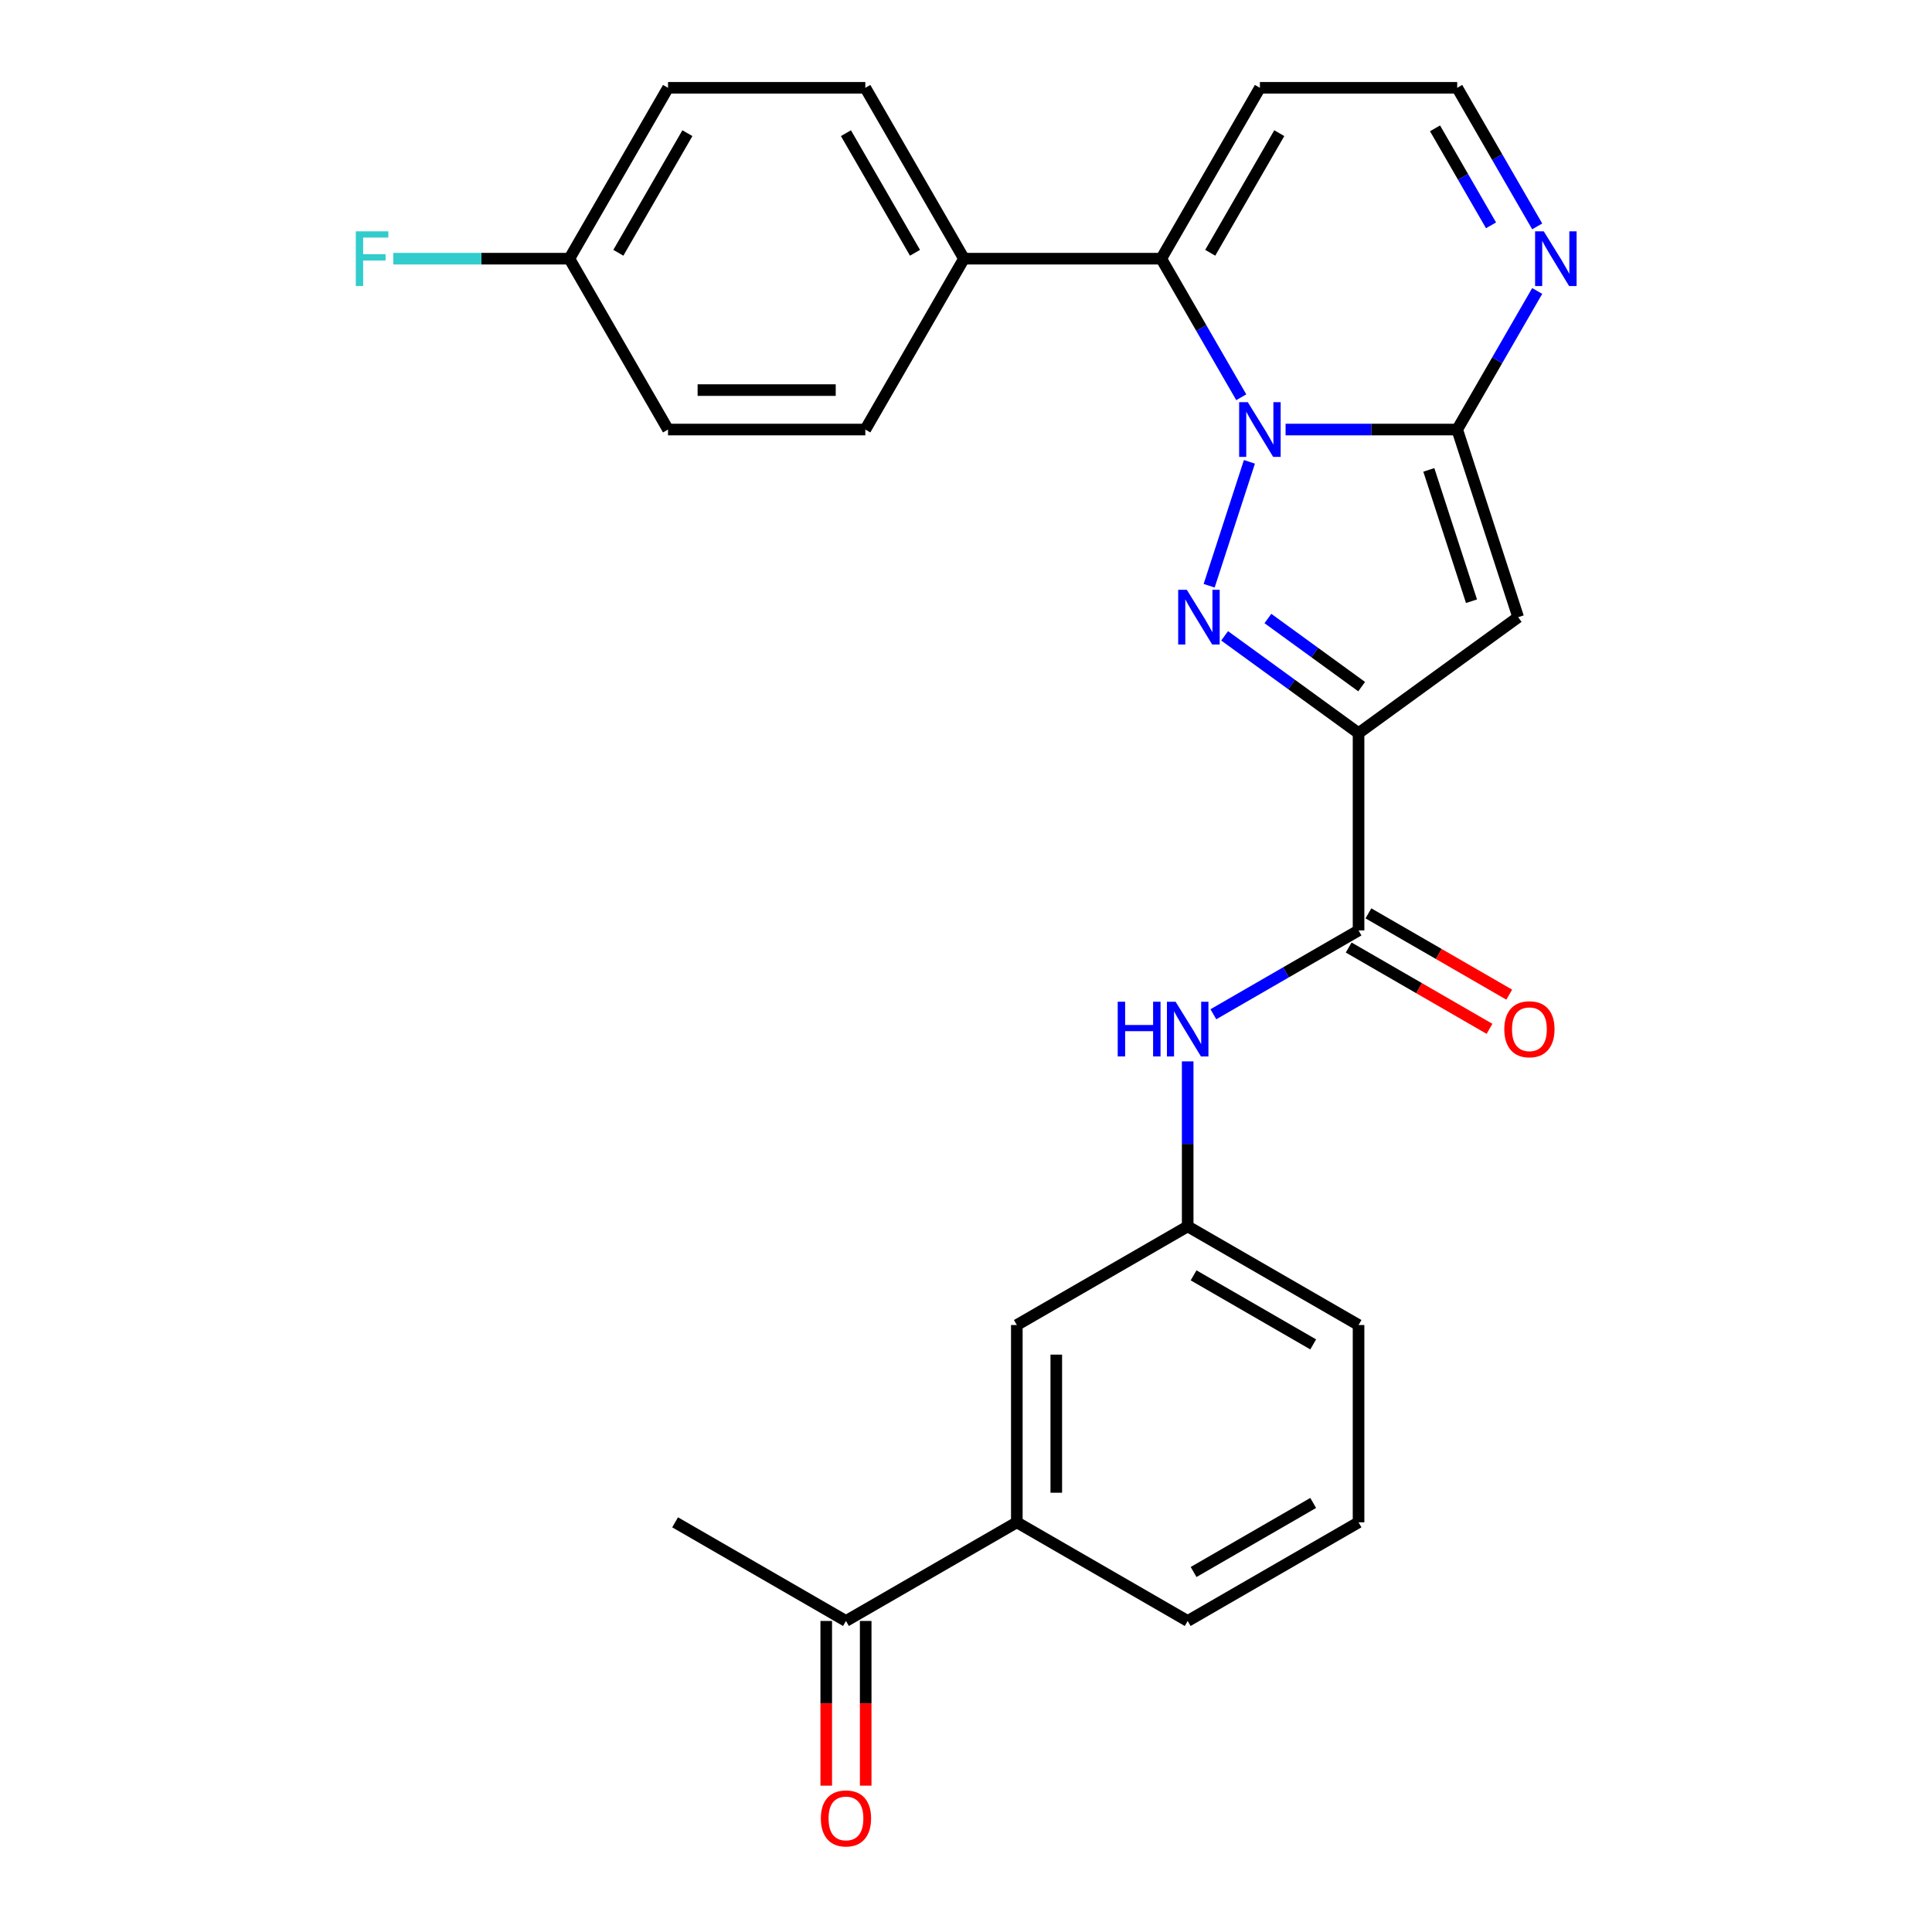 <?xml version='1.0' encoding='iso-8859-1'?>
<svg version='1.1' baseProfile='full'
              xmlns='http://www.w3.org/2000/svg'
                      xmlns:rdkit='http://www.rdkit.org/xml'
                      xmlns:xlink='http://www.w3.org/1999/xlink'
                  xml:space='preserve'
width='1000px' height='1000px' viewBox='0 0 1000 1000'>
<!-- END OF HEADER -->
<rect style='opacity:1.0;fill:#FFFFFF;stroke:none' width='1000' height='1000' x='0' y='0'> </rect>
<path class='bond-0' d='M 646.694,239.043 L 625.855,303.177' style='fill:none;fill-rule:evenodd;stroke:#0000FF;stroke-width:6px;stroke-linecap:butt;stroke-linejoin:miter;stroke-opacity:1' />
<path class='bond-2' d='M 665.417,222.33 L 709.83,222.33' style='fill:none;fill-rule:evenodd;stroke:#0000FF;stroke-width:6px;stroke-linecap:butt;stroke-linejoin:miter;stroke-opacity:1' />
<path class='bond-2' d='M 709.83,222.33 L 754.243,222.33' style='fill:none;fill-rule:evenodd;stroke:#000000;stroke-width:6px;stroke-linecap:butt;stroke-linejoin:miter;stroke-opacity:1' />
<path class='bond-4' d='M 642.475,205.617 L 621.77,169.755' style='fill:none;fill-rule:evenodd;stroke:#0000FF;stroke-width:6px;stroke-linecap:butt;stroke-linejoin:miter;stroke-opacity:1' />
<path class='bond-4' d='M 621.77,169.755 L 601.065,133.892' style='fill:none;fill-rule:evenodd;stroke:#000000;stroke-width:6px;stroke-linecap:butt;stroke-linejoin:miter;stroke-opacity:1' />
<path class='bond-1' d='M 633.861,329.109 L 668.522,354.292' style='fill:none;fill-rule:evenodd;stroke:#0000FF;stroke-width:6px;stroke-linecap:butt;stroke-linejoin:miter;stroke-opacity:1' />
<path class='bond-1' d='M 668.522,354.292 L 703.184,379.475' style='fill:none;fill-rule:evenodd;stroke:#000000;stroke-width:6px;stroke-linecap:butt;stroke-linejoin:miter;stroke-opacity:1' />
<path class='bond-1' d='M 656.264,320.141 L 680.527,337.769' style='fill:none;fill-rule:evenodd;stroke:#0000FF;stroke-width:6px;stroke-linecap:butt;stroke-linejoin:miter;stroke-opacity:1' />
<path class='bond-1' d='M 680.527,337.769 L 704.79,355.397' style='fill:none;fill-rule:evenodd;stroke:#000000;stroke-width:6px;stroke-linecap:butt;stroke-linejoin:miter;stroke-opacity:1' />
<path class='bond-5' d='M 703.184,379.475 L 703.184,481.594' style='fill:none;fill-rule:evenodd;stroke:#000000;stroke-width:6px;stroke-linecap:butt;stroke-linejoin:miter;stroke-opacity:1' />
<path class='bond-27' d='M 703.184,379.475 L 785.8,319.451' style='fill:none;fill-rule:evenodd;stroke:#000000;stroke-width:6px;stroke-linecap:butt;stroke-linejoin:miter;stroke-opacity:1' />
<path class='bond-3' d='M 754.243,222.33 L 785.8,319.451' style='fill:none;fill-rule:evenodd;stroke:#000000;stroke-width:6px;stroke-linecap:butt;stroke-linejoin:miter;stroke-opacity:1' />
<path class='bond-3' d='M 739.553,243.209 L 761.642,311.194' style='fill:none;fill-rule:evenodd;stroke:#000000;stroke-width:6px;stroke-linecap:butt;stroke-linejoin:miter;stroke-opacity:1' />
<path class='bond-6' d='M 754.243,222.33 L 774.949,186.468' style='fill:none;fill-rule:evenodd;stroke:#000000;stroke-width:6px;stroke-linecap:butt;stroke-linejoin:miter;stroke-opacity:1' />
<path class='bond-6' d='M 774.949,186.468 L 795.654,150.605' style='fill:none;fill-rule:evenodd;stroke:#0000FF;stroke-width:6px;stroke-linecap:butt;stroke-linejoin:miter;stroke-opacity:1' />
<path class='bond-8' d='M 601.065,133.892 L 652.124,45.455' style='fill:none;fill-rule:evenodd;stroke:#000000;stroke-width:6px;stroke-linecap:butt;stroke-linejoin:miter;stroke-opacity:1' />
<path class='bond-8' d='M 626.411,130.839 L 662.153,68.932' style='fill:none;fill-rule:evenodd;stroke:#000000;stroke-width:6px;stroke-linecap:butt;stroke-linejoin:miter;stroke-opacity:1' />
<path class='bond-9' d='M 601.065,133.892 L 498.946,133.892' style='fill:none;fill-rule:evenodd;stroke:#000000;stroke-width:6px;stroke-linecap:butt;stroke-linejoin:miter;stroke-opacity:1' />
<path class='bond-7' d='M 703.184,481.594 L 665.611,503.287' style='fill:none;fill-rule:evenodd;stroke:#000000;stroke-width:6px;stroke-linecap:butt;stroke-linejoin:miter;stroke-opacity:1' />
<path class='bond-7' d='M 665.611,503.287 L 628.039,524.979' style='fill:none;fill-rule:evenodd;stroke:#0000FF;stroke-width:6px;stroke-linecap:butt;stroke-linejoin:miter;stroke-opacity:1' />
<path class='bond-13' d='M 698.078,490.438 L 734.52,511.478' style='fill:none;fill-rule:evenodd;stroke:#000000;stroke-width:6px;stroke-linecap:butt;stroke-linejoin:miter;stroke-opacity:1' />
<path class='bond-13' d='M 734.52,511.478 L 770.963,532.518' style='fill:none;fill-rule:evenodd;stroke:#FF0000;stroke-width:6px;stroke-linecap:butt;stroke-linejoin:miter;stroke-opacity:1' />
<path class='bond-13' d='M 708.29,472.75 L 744.732,493.79' style='fill:none;fill-rule:evenodd;stroke:#000000;stroke-width:6px;stroke-linecap:butt;stroke-linejoin:miter;stroke-opacity:1' />
<path class='bond-13' d='M 744.732,493.79 L 781.175,514.83' style='fill:none;fill-rule:evenodd;stroke:#FF0000;stroke-width:6px;stroke-linecap:butt;stroke-linejoin:miter;stroke-opacity:1' />
<path class='bond-28' d='M 795.654,117.179 L 774.949,81.317' style='fill:none;fill-rule:evenodd;stroke:#0000FF;stroke-width:6px;stroke-linecap:butt;stroke-linejoin:miter;stroke-opacity:1' />
<path class='bond-28' d='M 774.949,81.317 L 754.243,45.455' style='fill:none;fill-rule:evenodd;stroke:#000000;stroke-width:6px;stroke-linecap:butt;stroke-linejoin:miter;stroke-opacity:1' />
<path class='bond-28' d='M 771.755,116.632 L 757.261,91.529' style='fill:none;fill-rule:evenodd;stroke:#0000FF;stroke-width:6px;stroke-linecap:butt;stroke-linejoin:miter;stroke-opacity:1' />
<path class='bond-28' d='M 757.261,91.529 L 742.767,66.425' style='fill:none;fill-rule:evenodd;stroke:#000000;stroke-width:6px;stroke-linecap:butt;stroke-linejoin:miter;stroke-opacity:1' />
<path class='bond-14' d='M 614.746,549.367 L 614.746,592.07' style='fill:none;fill-rule:evenodd;stroke:#0000FF;stroke-width:6px;stroke-linecap:butt;stroke-linejoin:miter;stroke-opacity:1' />
<path class='bond-14' d='M 614.746,592.07 L 614.746,634.773' style='fill:none;fill-rule:evenodd;stroke:#000000;stroke-width:6px;stroke-linecap:butt;stroke-linejoin:miter;stroke-opacity:1' />
<path class='bond-11' d='M 652.124,45.455 L 754.243,45.455' style='fill:none;fill-rule:evenodd;stroke:#000000;stroke-width:6px;stroke-linecap:butt;stroke-linejoin:miter;stroke-opacity:1' />
<path class='bond-17' d='M 498.946,133.892 L 447.886,45.455' style='fill:none;fill-rule:evenodd;stroke:#000000;stroke-width:6px;stroke-linecap:butt;stroke-linejoin:miter;stroke-opacity:1' />
<path class='bond-17' d='M 473.599,130.839 L 437.858,68.932' style='fill:none;fill-rule:evenodd;stroke:#000000;stroke-width:6px;stroke-linecap:butt;stroke-linejoin:miter;stroke-opacity:1' />
<path class='bond-18' d='M 498.946,133.892 L 447.886,222.33' style='fill:none;fill-rule:evenodd;stroke:#000000;stroke-width:6px;stroke-linecap:butt;stroke-linejoin:miter;stroke-opacity:1' />
<path class='bond-10' d='M 526.308,787.952 L 526.308,685.832' style='fill:none;fill-rule:evenodd;stroke:#000000;stroke-width:6px;stroke-linecap:butt;stroke-linejoin:miter;stroke-opacity:1' />
<path class='bond-10' d='M 546.732,772.634 L 546.732,701.15' style='fill:none;fill-rule:evenodd;stroke:#000000;stroke-width:6px;stroke-linecap:butt;stroke-linejoin:miter;stroke-opacity:1' />
<path class='bond-12' d='M 526.308,787.952 L 437.871,839.011' style='fill:none;fill-rule:evenodd;stroke:#000000;stroke-width:6px;stroke-linecap:butt;stroke-linejoin:miter;stroke-opacity:1' />
<path class='bond-30' d='M 526.308,787.952 L 614.746,839.011' style='fill:none;fill-rule:evenodd;stroke:#000000;stroke-width:6px;stroke-linecap:butt;stroke-linejoin:miter;stroke-opacity:1' />
<path class='bond-16' d='M 427.659,839.011 L 427.659,881.634' style='fill:none;fill-rule:evenodd;stroke:#000000;stroke-width:6px;stroke-linecap:butt;stroke-linejoin:miter;stroke-opacity:1' />
<path class='bond-16' d='M 427.659,881.634 L 427.659,924.257' style='fill:none;fill-rule:evenodd;stroke:#FF0000;stroke-width:6px;stroke-linecap:butt;stroke-linejoin:miter;stroke-opacity:1' />
<path class='bond-16' d='M 448.083,839.011 L 448.083,881.634' style='fill:none;fill-rule:evenodd;stroke:#000000;stroke-width:6px;stroke-linecap:butt;stroke-linejoin:miter;stroke-opacity:1' />
<path class='bond-16' d='M 448.083,881.634 L 448.083,924.257' style='fill:none;fill-rule:evenodd;stroke:#FF0000;stroke-width:6px;stroke-linecap:butt;stroke-linejoin:miter;stroke-opacity:1' />
<path class='bond-26' d='M 437.871,839.011 L 349.433,787.952' style='fill:none;fill-rule:evenodd;stroke:#000000;stroke-width:6px;stroke-linecap:butt;stroke-linejoin:miter;stroke-opacity:1' />
<path class='bond-15' d='M 614.746,634.773 L 526.308,685.832' style='fill:none;fill-rule:evenodd;stroke:#000000;stroke-width:6px;stroke-linecap:butt;stroke-linejoin:miter;stroke-opacity:1' />
<path class='bond-25' d='M 614.746,634.773 L 703.184,685.832' style='fill:none;fill-rule:evenodd;stroke:#000000;stroke-width:6px;stroke-linecap:butt;stroke-linejoin:miter;stroke-opacity:1' />
<path class='bond-25' d='M 617.8,660.119 L 679.706,695.861' style='fill:none;fill-rule:evenodd;stroke:#000000;stroke-width:6px;stroke-linecap:butt;stroke-linejoin:miter;stroke-opacity:1' />
<path class='bond-20' d='M 447.886,45.455 L 345.767,45.455' style='fill:none;fill-rule:evenodd;stroke:#000000;stroke-width:6px;stroke-linecap:butt;stroke-linejoin:miter;stroke-opacity:1' />
<path class='bond-21' d='M 447.886,222.33 L 345.767,222.33' style='fill:none;fill-rule:evenodd;stroke:#000000;stroke-width:6px;stroke-linecap:butt;stroke-linejoin:miter;stroke-opacity:1' />
<path class='bond-21' d='M 432.568,201.906 L 361.085,201.906' style='fill:none;fill-rule:evenodd;stroke:#000000;stroke-width:6px;stroke-linecap:butt;stroke-linejoin:miter;stroke-opacity:1' />
<path class='bond-19' d='M 294.707,133.892 L 345.767,222.33' style='fill:none;fill-rule:evenodd;stroke:#000000;stroke-width:6px;stroke-linecap:butt;stroke-linejoin:miter;stroke-opacity:1' />
<path class='bond-22' d='M 294.707,133.892 L 249.134,133.892' style='fill:none;fill-rule:evenodd;stroke:#000000;stroke-width:6px;stroke-linecap:butt;stroke-linejoin:miter;stroke-opacity:1' />
<path class='bond-22' d='M 249.134,133.892 L 203.561,133.892' style='fill:none;fill-rule:evenodd;stroke:#33CCCC;stroke-width:6px;stroke-linecap:butt;stroke-linejoin:miter;stroke-opacity:1' />
<path class='bond-29' d='M 294.707,133.892 L 345.767,45.455' style='fill:none;fill-rule:evenodd;stroke:#000000;stroke-width:6px;stroke-linecap:butt;stroke-linejoin:miter;stroke-opacity:1' />
<path class='bond-29' d='M 320.054,130.839 L 355.796,68.932' style='fill:none;fill-rule:evenodd;stroke:#000000;stroke-width:6px;stroke-linecap:butt;stroke-linejoin:miter;stroke-opacity:1' />
<path class='bond-23' d='M 614.746,839.011 L 703.184,787.952' style='fill:none;fill-rule:evenodd;stroke:#000000;stroke-width:6px;stroke-linecap:butt;stroke-linejoin:miter;stroke-opacity:1' />
<path class='bond-23' d='M 617.8,813.665 L 679.706,777.923' style='fill:none;fill-rule:evenodd;stroke:#000000;stroke-width:6px;stroke-linecap:butt;stroke-linejoin:miter;stroke-opacity:1' />
<path class='bond-24' d='M 703.184,787.952 L 703.184,685.832' style='fill:none;fill-rule:evenodd;stroke:#000000;stroke-width:6px;stroke-linecap:butt;stroke-linejoin:miter;stroke-opacity:1' />
<path  class='atom-0' d='M 645.864 208.17
L 655.144 223.17
Q 656.064 224.65, 657.544 227.33
Q 659.024 230.01, 659.104 230.17
L 659.104 208.17
L 662.864 208.17
L 662.864 236.49
L 658.984 236.49
L 649.024 220.09
Q 647.864 218.17, 646.624 215.97
Q 645.424 213.77, 645.064 213.09
L 645.064 236.49
L 641.384 236.49
L 641.384 208.17
L 645.864 208.17
' fill='#0000FF'/>
<path  class='atom-1' d='M 614.308 305.291
L 623.588 320.291
Q 624.508 321.771, 625.988 324.451
Q 627.468 327.131, 627.548 327.291
L 627.548 305.291
L 631.308 305.291
L 631.308 333.611
L 627.428 333.611
L 617.468 317.211
Q 616.308 315.291, 615.068 313.091
Q 613.868 310.891, 613.508 310.211
L 613.508 333.611
L 609.828 333.611
L 609.828 305.291
L 614.308 305.291
' fill='#0000FF'/>
<path  class='atom-7' d='M 799.043 119.732
L 808.323 134.732
Q 809.243 136.212, 810.723 138.892
Q 812.203 141.572, 812.283 141.732
L 812.283 119.732
L 816.043 119.732
L 816.043 148.052
L 812.163 148.052
L 802.203 131.652
Q 801.043 129.732, 799.803 127.532
Q 798.603 125.332, 798.243 124.652
L 798.243 148.052
L 794.563 148.052
L 794.563 119.732
L 799.043 119.732
' fill='#0000FF'/>
<path  class='atom-8' d='M 578.526 518.494
L 582.366 518.494
L 582.366 530.534
L 596.846 530.534
L 596.846 518.494
L 600.686 518.494
L 600.686 546.814
L 596.846 546.814
L 596.846 533.734
L 582.366 533.734
L 582.366 546.814
L 578.526 546.814
L 578.526 518.494
' fill='#0000FF'/>
<path  class='atom-8' d='M 608.486 518.494
L 617.766 533.494
Q 618.686 534.974, 620.166 537.654
Q 621.646 540.334, 621.726 540.494
L 621.726 518.494
L 625.486 518.494
L 625.486 546.814
L 621.606 546.814
L 611.646 530.414
Q 610.486 528.494, 609.246 526.294
Q 608.046 524.094, 607.686 523.414
L 607.686 546.814
L 604.006 546.814
L 604.006 518.494
L 608.486 518.494
' fill='#0000FF'/>
<path  class='atom-14' d='M 778.622 532.734
Q 778.622 525.934, 781.982 522.134
Q 785.342 518.334, 791.622 518.334
Q 797.902 518.334, 801.262 522.134
Q 804.622 525.934, 804.622 532.734
Q 804.622 539.614, 801.222 543.534
Q 797.822 547.414, 791.622 547.414
Q 785.382 547.414, 781.982 543.534
Q 778.622 539.654, 778.622 532.734
M 791.622 544.214
Q 795.942 544.214, 798.262 541.334
Q 800.622 538.414, 800.622 532.734
Q 800.622 527.174, 798.262 524.374
Q 795.942 521.534, 791.622 521.534
Q 787.302 521.534, 784.942 524.334
Q 782.622 527.134, 782.622 532.734
Q 782.622 538.454, 784.942 541.334
Q 787.302 544.214, 791.622 544.214
' fill='#FF0000'/>
<path  class='atom-17' d='M 424.871 941.21
Q 424.871 934.41, 428.231 930.61
Q 431.591 926.81, 437.871 926.81
Q 444.151 926.81, 447.511 930.61
Q 450.871 934.41, 450.871 941.21
Q 450.871 948.09, 447.471 952.01
Q 444.071 955.89, 437.871 955.89
Q 431.631 955.89, 428.231 952.01
Q 424.871 948.13, 424.871 941.21
M 437.871 952.69
Q 442.191 952.69, 444.511 949.81
Q 446.871 946.89, 446.871 941.21
Q 446.871 935.65, 444.511 932.85
Q 442.191 930.01, 437.871 930.01
Q 433.551 930.01, 431.191 932.81
Q 428.871 935.61, 428.871 941.21
Q 428.871 946.93, 431.191 949.81
Q 433.551 952.69, 437.871 952.69
' fill='#FF0000'/>
<path  class='atom-23' d='M 184.168 119.732
L 201.008 119.732
L 201.008 122.972
L 187.968 122.972
L 187.968 131.572
L 199.568 131.572
L 199.568 134.852
L 187.968 134.852
L 187.968 148.052
L 184.168 148.052
L 184.168 119.732
' fill='#33CCCC'/>
</svg>
